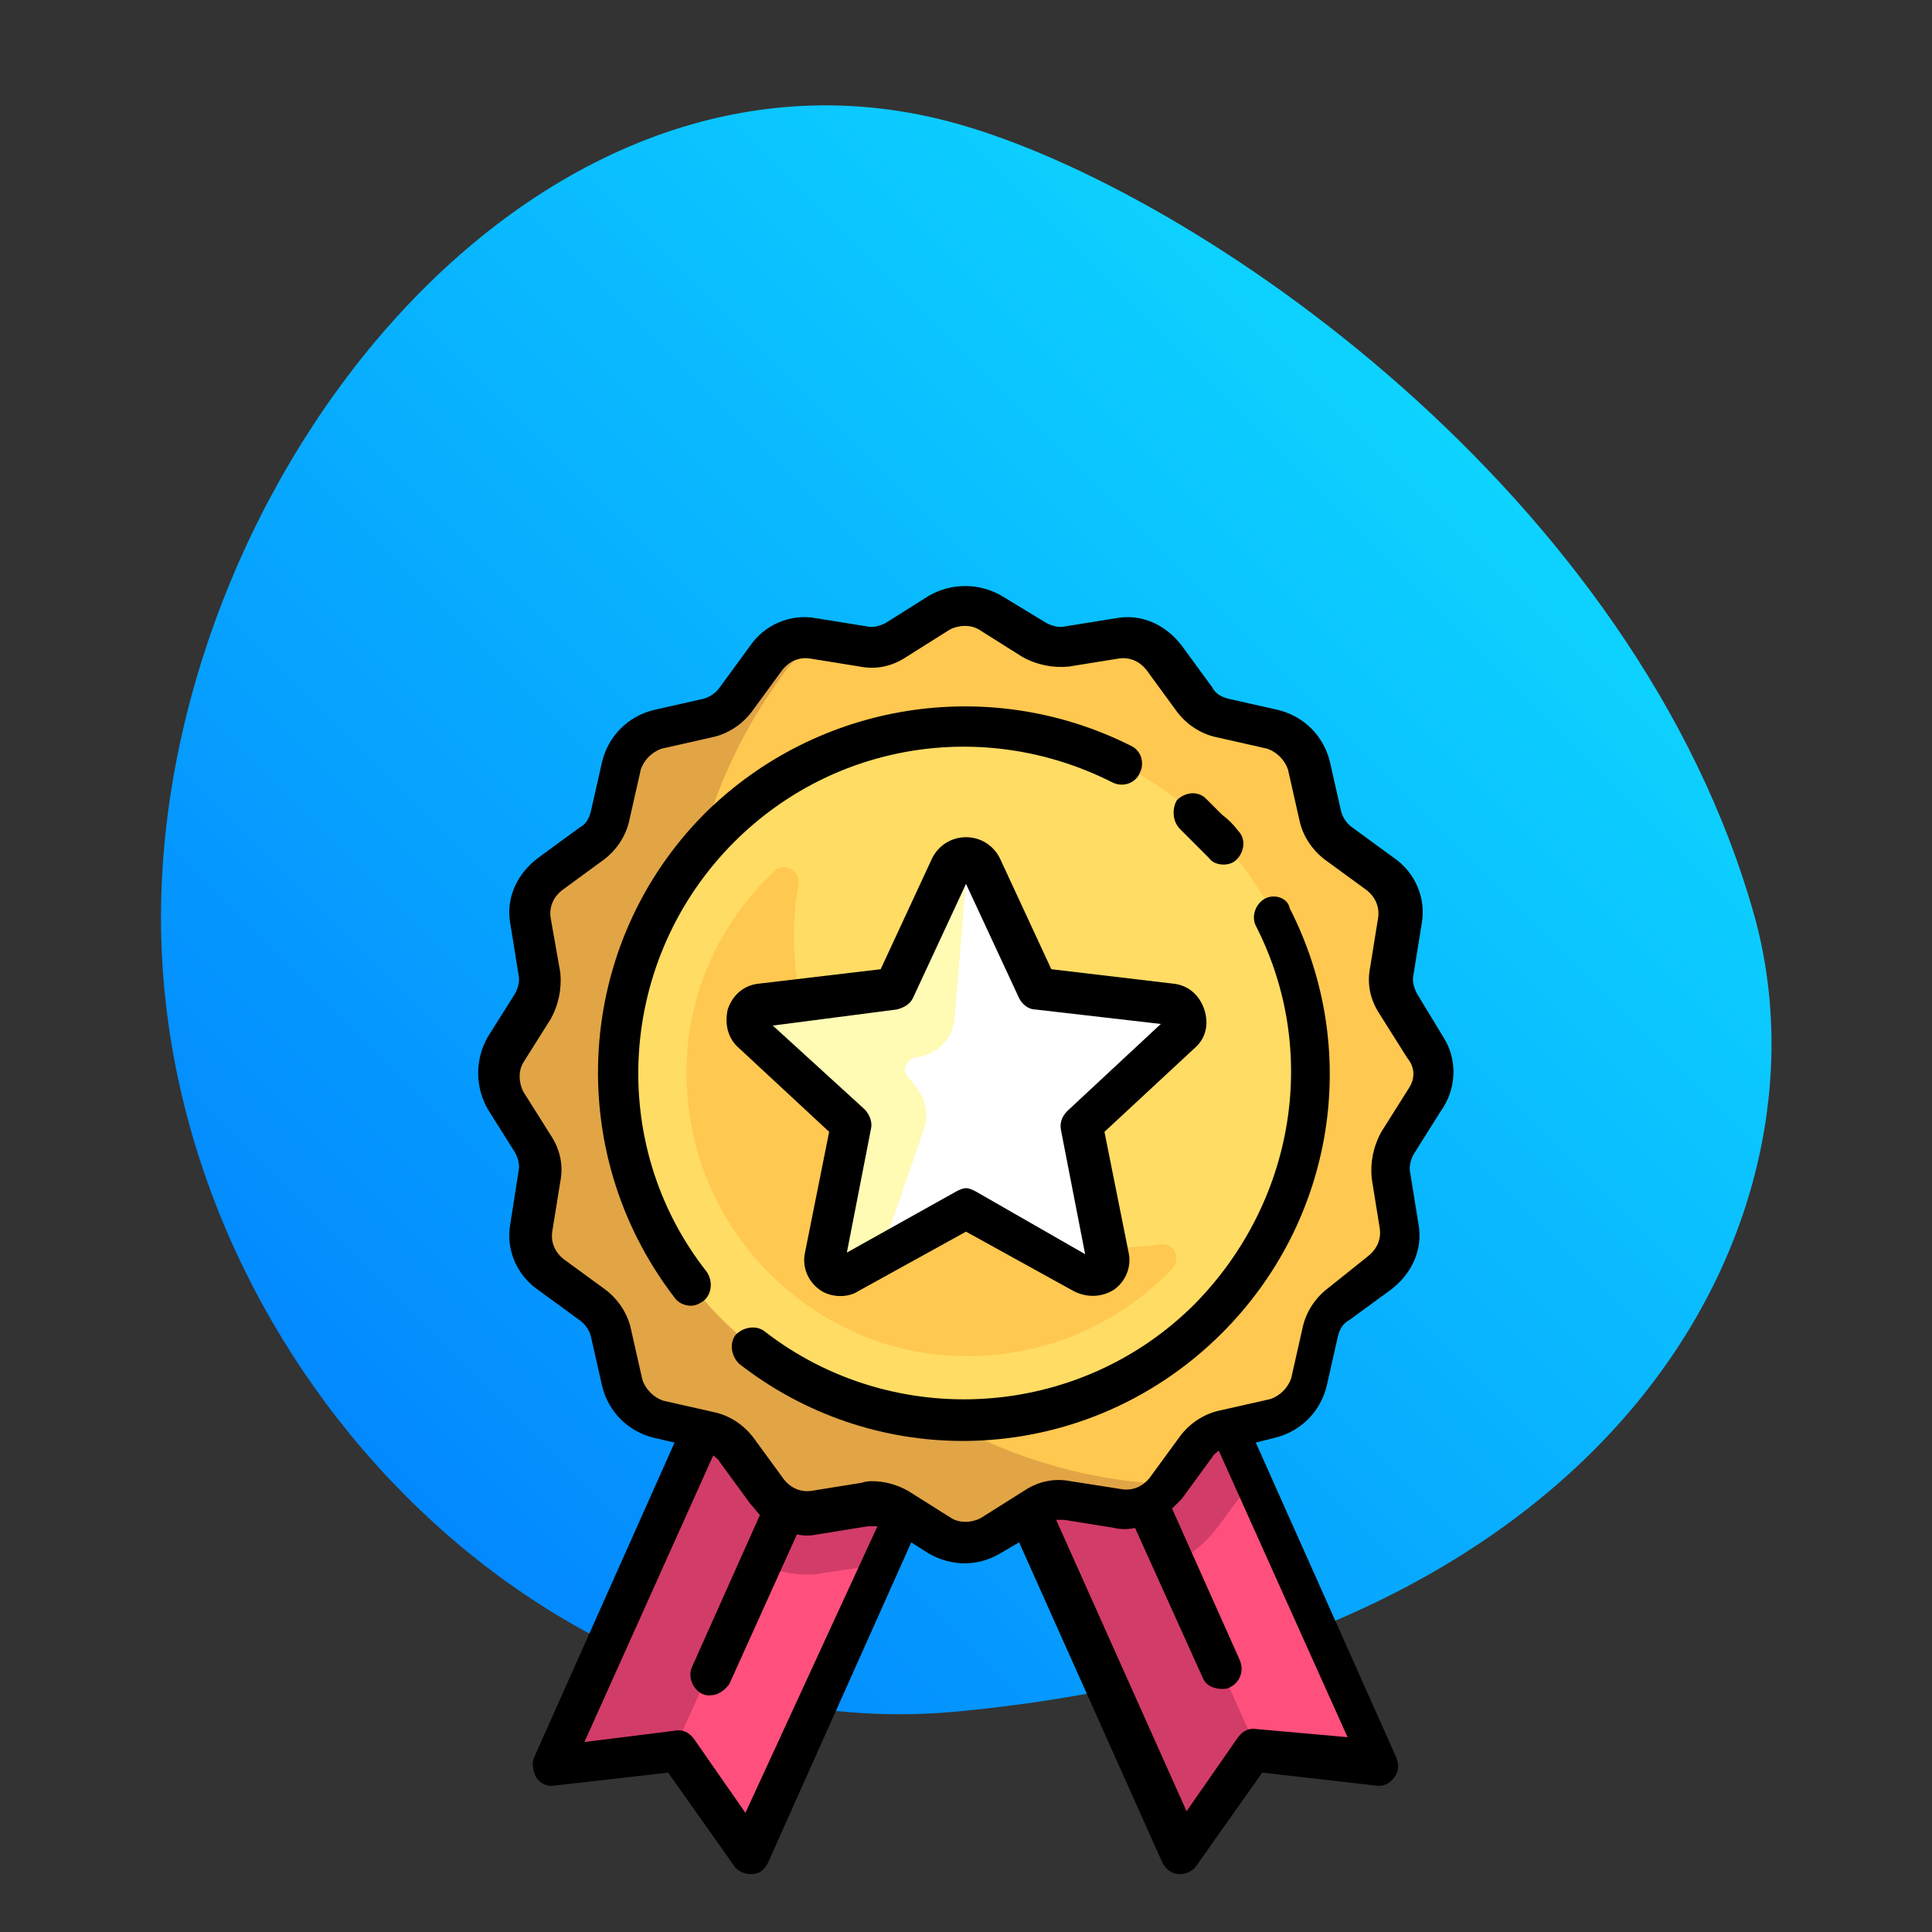 <?xml version="1.0" encoding="utf-8"?>
<!-- Generator: Adobe Illustrator 25.4.1, SVG Export Plug-In . SVG Version: 6.00 Build 0)  -->
<svg version="1.1" id="Layer_1" xmlns="http://www.w3.org/2000/svg" xmlns:xlink="http://www.w3.org/1999/xlink" x="0px" y="0px"
	 viewBox="0 0 120 120" style="enable-background:new 0 0 120 120;" xml:space="preserve">
<rect x="0" y="0" width="120" height="120" fill="#333333" stroke="none"/>
<style type="text/css">
	.st0{opacity:0.9;fill:url(#SVGID_1_);}
	.st1{fill:#EDEBED;}
	.st2{fill:#E0D9D5;}
	.st3{fill:#F4BDA4;}
	.st4{fill:#EFA78B;}
	.st5{fill:#CEC5C0;}
	.st6{fill:#F9CBB4;}
	.st7{fill:#935D38;}
	.st8{fill:#7F4D2A;}
	.st9{fill:#FF8087;}
	.st10{fill:#EB6A76;}
	.st11{fill:#6397D6;}
	.st12{fill:#4686C6;}
	.st13{fill:url(#SVGID_00000123423063388837236690000000192911195260690102_);}
	.st14{fill:#FF507D;}
	.st15{fill:#D23C69;}
	.st16{fill:#FFC850;}
	.st17{fill:#E1A546;}
	.st18{fill:#FFDC64;}
	.st19{fill:#FFFFFF;}
	.st20{fill:#FFFAB4;}
	.st21{opacity:0.9;fill:url(#SVGID_00000023264435884165653170000009870888505804224416_);}
	.st22{fill:#ED1C24;}
	.st23{fill:#FBB03B;}
	.st24{fill:url(#SVGID_00000029757757860374074150000004142581246087776129_);}
	.st25{fill:#FD9E28;}
	.st26{fill:#618BAA;}
	.st27{fill:#89B4C9;}
	.st28{fill:#4E7693;}
	.st29{fill:#4C7490;}
	.st30{fill:#FD8724;}
	.st31{fill:url(#SVGID_00000070828167769978439080000006015088994560010148_);}
	.st32{fill:#52DBFF;}
	.st33{fill:#FFCBBE;}
	.st34{fill:#FFECE4;}
	.st35{fill:#1464AF;}
	.st36{opacity:0.9;fill:url(#SVGID_00000098931597144350390960000014521416040600425875_);}
	.st37{fill:url(#SVGID_00000011753380773829825420000006611538929595319187_);}
	.st38{fill:url(#SVGID_00000065791994646446972600000017193462198151963826_);}
	.st39{opacity:0.9;fill:url(#SVGID_00000017489477395081733340000013848129427596623011_);}
	.st40{fill:url(#SVGID_00000150066689360184416360000003636885065072968859_);}
	.st41{fill:#F7931E;}
</style>
<g>
	<g>
		<linearGradient id="SVGID_1_" gradientUnits="userSpaceOnUse" x1="24.445" y1="92.159" x2="89.939" y2="26.665">
			<stop  offset="1.506696e-03" style="stop-color:#0389FF"/>
			<stop  offset="1" style="stop-color:#0DD3FF"/>
		</linearGradient>
		<path style="fill:url(#SVGID_1_);" d="M109,57c5.1,18.7-8.3,45.4-49.5,49.3C33.7,108.8,10,84.2,10,57S33.3,0.3,59.5,7.7
			C74.4,11.9,101.7,30.7,109,57z"/>
	</g>
	<g>
		<g>
			<polygon class="st14" points="76.4,88.8 64,94 73.5,115.1 78,108.7 85.8,109.6 			"/>
			<polygon class="st14" points="34.3,109.6 42.1,108.7 46.6,115.1 56,94 43.6,88.8 			"/>
		</g>
		<g>
			<path class="st15" d="M49.7,91.3l-6.1-2.6l-9.3,20.8l7.6-0.9l5.2-11.5c0.9,0.4,1.9,0.7,2.9,0.7c0.4,0,0.7,0,1.1-0.1l2.8-0.4
				l0.5,0.3L56,94L49.7,91.3z"/>
			<path class="st15" d="M72.9,97.1c1.1-0.5,2-1.3,2.7-2.2l1.7-2.3l0.7-0.2l-1.6-3.7l-6.1,2.6L64,94l9.5,21.1l4.5-6.4l0.1,0
				L72.9,97.1z"/>
		</g>
		<path class="st16" d="M88.6,68.3L87,71c-0.4,0.6-0.5,1.3-0.4,2.1l0.5,3.1c0.2,1.1-0.3,2.3-1.2,2.9L83.3,81c-0.6,0.4-1,1-1.2,1.7
			l-0.7,3.1c-0.3,1.1-1.1,2-2.2,2.2L76,88.8c-0.7,0.2-1.3,0.6-1.7,1.2l-1.9,2.6c-0.7,0.9-1.8,1.4-2.9,1.2l-3.1-0.5
			c-0.7-0.1-1.4,0-2.1,0.4l-2.7,1.7c-1,0.6-2.2,0.6-3.2,0l-2.7-1.7c-0.6-0.4-1.3-0.5-2.1-0.4l-3.1,0.5c-1.1,0.2-2.3-0.3-2.9-1.2
			L45.7,90c-0.4-0.6-1-1-1.7-1.2L40.9,88c-1.1-0.3-2-1.1-2.2-2.2l-0.7-3.1c-0.2-0.7-0.6-1.3-1.2-1.7l-2.6-1.9
			c-0.9-0.7-1.4-1.8-1.2-2.9l0.5-3.1c0.1-0.7,0-1.4-0.4-2.1l-1.7-2.7c-0.6-1-0.6-2.2,0-3.2l1.7-2.7c0.4-0.6,0.5-1.3,0.4-2.1
			l-0.5-3.1c-0.2-1.1,0.3-2.3,1.2-2.9l2.6-1.9c0.6-0.4,1-1,1.2-1.7l0.7-3.1c0.3-1.1,1.1-2,2.2-2.2l3.1-0.7c0.7-0.2,1.3-0.6,1.7-1.2
			l1.9-2.6c0.7-0.9,1.8-1.4,2.9-1.2l3.1,0.5c0.7,0.1,1.4,0,2.1-0.4l2.7-1.7c1-0.6,2.2-0.6,3.2,0l2.7,1.7c0.6,0.4,1.3,0.5,2.1,0.4
			l3.1-0.5c1.1-0.2,2.3,0.3,2.9,1.2l1.9,2.6c0.4,0.6,1,1,1.7,1.2l3.1,0.7c1.1,0.3,2,1.1,2.2,2.2l0.7,3.1c0.2,0.7,0.6,1.3,1.2,1.7
			l2.6,1.9c0.9,0.7,1.4,1.8,1.2,2.9l-0.5,3.1c-0.1,0.7,0,1.4,0.4,2.1l1.7,2.7C89.2,66.1,89.2,67.3,88.6,68.3z"/>
		<path class="st17" d="M42.5,60.6c0-8.1,3-15.4,8-21l0,0c-1.1-0.2-2.3,0.3-2.9,1.2l-1.9,2.6c-0.4,0.6-1,1-1.7,1.2l-3.1,0.7
			c-1.1,0.3-2,1.1-2.2,2.2l-0.7,3.1c-0.2,0.7-0.6,1.3-1.2,1.7l-2.6,1.9c-0.9,0.7-1.4,1.8-1.2,2.9l0.5,3.1c0.1,0.7,0,1.4-0.4,2.1
			l-1.7,2.7c-0.6,1-0.6,2.2,0,3.2L33,71c0.4,0.6,0.5,1.3,0.4,2.1l-0.5,3.1c-0.2,1.1,0.3,2.3,1.2,2.9l2.6,1.9c0.6,0.4,1,1,1.2,1.7
			l0.7,3.1c0.3,1.1,1.1,2,2.2,2.2l3.1,0.7c0.7,0.2,1.3,0.6,1.7,1.2l1.9,2.6c0.7,0.9,1.8,1.4,2.9,1.2l3.1-0.5c0.7-0.1,1.4,0,2.1,0.4
			l2.7,1.7c1,0.6,2.2,0.6,3.2,0l2.7-1.7c0.6-0.4,1.3-0.5,2.1-0.4l3.1,0.5c1.1,0.2,2.3-0.3,2.9-1.2l0.2-0.3
			C55.9,91.4,42.5,77.6,42.5,60.6z"/>
		<circle class="st18" cx="60" cy="66.7" r="21.5"/>
		<path class="st16" d="M64.9,77.1c-7.6-1.5-13.7-7.6-15.2-15.2c-0.5-2.4-0.5-4.8-0.1-7c0.1-0.8-0.9-1.4-1.5-0.8
			c-3.9,3.7-6.1,9-5.3,14.9c1,7.8,7.3,14.1,15.1,15.1c5.9,0.7,11.3-1.5,14.9-5.3c0.6-0.6,0.1-1.7-0.8-1.5
			C69.7,77.6,67.3,77.6,64.9,77.1z"/>
		<path class="st19" d="M60,75.1l-7.3,4.1c-0.8,0.4-1.7-0.2-1.5-1.1l1.6-8.2l-6.1-5.7c-0.6-0.6-0.3-1.7,0.6-1.8l8.3-1l3.5-7.6
			c0.4-0.8,1.5-0.8,1.8,0l3.5,7.6l8.3,1c0.9,0.1,1.2,1.2,0.6,1.8l-6.1,5.7l1.6,8.2c0.2,0.9-0.7,1.5-1.5,1.1L60,75.1z"/>
		<path class="st20" d="M60,54.6l0.8-0.8c-0.4-0.6-1.4-0.6-1.7,0.1l-3.5,7.6l-8.3,1c-0.9,0.1-1.2,1.2-0.6,1.8l6.1,5.7l-1.6,8.2
			c-0.2,0.9,0.7,1.5,1.5,1.1l1.9-1.1l2.8-8.1c0.3-0.9,0.1-1.8-0.5-2.6l-0.5-0.6c-0.4-0.4-0.1-1.1,0.4-1.2l0.5-0.1
			c1.1-0.3,1.9-1.2,2-2.4L60,54.6z"/>
		<path d="M69.1,48.6c0.6,0.3,1.4,0.1,1.7-0.6c0.3-0.6,0.1-1.4-0.6-1.7c-8.8-4.4-19.4-2.7-26.4,4.2c-8.1,8.1-8.9,21-1.9,30.1
			c0.2,0.3,0.6,0.5,1,0.5c0.3,0,0.5-0.1,0.8-0.3c0.5-0.4,0.6-1.2,0.2-1.8c-6.3-8-5.5-19.5,1.7-26.7C51.8,46.1,61.2,44.6,69.1,48.6z"
			/>
		<path d="M78.6,55.8c-0.6,0.3-0.9,1.1-0.6,1.7c4,7.8,2.4,17.2-3.8,23.5c-7.2,7.2-18.7,7.9-26.7,1.7c-0.5-0.4-1.3-0.3-1.8,0.2
			c-0.4,0.5-0.3,1.3,0.2,1.8c4.1,3.2,9,4.8,13.9,4.8c5.9,0,11.7-2.3,16.1-6.7c7-7,8.7-17.6,4.2-26.4C80,55.8,79.2,55.5,78.6,55.8z"
			/>
		<path d="M73.3,51.5c0.3,0.3,0.6,0.6,0.9,0.9c0.3,0.3,0.6,0.6,0.9,0.9c0.2,0.3,0.6,0.4,0.9,0.4c0.3,0,0.6-0.1,0.8-0.3
			c0.5-0.5,0.6-1.3,0.1-1.8c-0.3-0.4-0.6-0.7-1-1c-0.3-0.3-0.7-0.7-1-1c-0.5-0.5-1.3-0.4-1.8,0.1C72.8,50.2,72.8,51,73.3,51.5z"/>
		<path d="M89.7,64.5L88,61.7c-0.2-0.4-0.3-0.8-0.2-1.2l0.5-3.1c0.3-1.6-0.4-3.2-1.7-4.1L84,51.4c-0.3-0.2-0.6-0.6-0.7-1l-0.7-3.1
			c-0.4-1.6-1.6-2.8-3.2-3.2l-3.1-0.7c-0.4-0.1-0.8-0.3-1-0.7l-1.9-2.6c-1-1.3-2.5-2-4.1-1.7l-3.1,0.5c-0.4,0.1-0.8,0-1.2-0.2
			L62.2,37c-1.4-0.8-3.1-0.8-4.5,0L55,38.7c-0.4,0.2-0.8,0.3-1.2,0.2l-3.1-0.5c-1.6-0.3-3.2,0.4-4.1,1.7l-1.9,2.6
			c-0.2,0.3-0.6,0.6-1,0.7l-3.1,0.7c-1.6,0.4-2.8,1.6-3.2,3.2l-0.7,3.1c-0.1,0.4-0.3,0.8-0.7,1l-2.6,1.9c-1.3,1-2,2.5-1.7,4.1
			l0.5,3.1c0.1,0.4,0,0.8-0.2,1.2l-1.7,2.7c-0.8,1.4-0.8,3.1,0,4.5l1.7,2.7c0.2,0.4,0.3,0.8,0.2,1.2L31.7,76
			c-0.3,1.6,0.4,3.2,1.7,4.1L36,82c0.3,0.2,0.6,0.6,0.7,1l0.7,3.1c0.4,1.6,1.6,2.8,3.2,3.2l1.3,0.3l-8.7,19.5
			c-0.2,0.4-0.1,0.9,0.1,1.3c0.3,0.4,0.7,0.6,1.2,0.5l7-0.8l4.1,5.8c0.2,0.3,0.6,0.5,1,0.5c0,0,0.1,0,0.1,0c0.5,0,0.8-0.3,1-0.7
			l8.9-19.9l1.1,0.7c0.7,0.4,1.5,0.6,2.2,0.6c0.8,0,1.5-0.2,2.2-0.6l1.2-0.7l8.9,19.9c0.2,0.4,0.6,0.7,1,0.7c0,0,0.1,0,0.1,0
			c0.4,0,0.8-0.2,1-0.5l4.1-5.8l7,0.8c0.5,0.1,0.9-0.1,1.2-0.5c0.3-0.4,0.3-0.8,0.1-1.3l-8.7-19.5l1.2-0.3c1.6-0.4,2.8-1.6,3.2-3.2
			l0.7-3.1c0.1-0.4,0.3-0.8,0.7-1l2.6-1.9c1.3-1,2-2.5,1.7-4.1l-0.5-3.1c-0.1-0.4,0-0.8,0.2-1.2l1.7-2.7l0,0
			C90.5,67.6,90.5,65.8,89.7,64.5z M46.3,112.6l-3.2-4.6c-0.3-0.4-0.7-0.6-1.2-0.5l-5.6,0.7l8-17.8c0.1,0.1,0.3,0.2,0.4,0.4l1.9,2.6
			c0.2,0.2,0.4,0.5,0.6,0.7l-4.2,9.4c-0.3,0.6,0,1.4,0.6,1.7c0.2,0.1,0.3,0.1,0.5,0.1c0.5,0,0.9-0.3,1.2-0.7l4.2-9.3
			c0.4,0.1,0.8,0.1,1.3,0l3.1-0.5c0.2,0,0.4,0,0.6,0L46.3,112.6z M78.1,107.4c-0.5-0.1-0.9,0.1-1.2,0.5l-3.2,4.6l-8.1-18.1
			c0.2,0,0.3,0,0.5,0l3.1,0.5c0.4,0.1,0.9,0.1,1.3,0l4.2,9.3c0.2,0.5,0.7,0.7,1.2,0.7c0.2,0,0.3,0,0.5-0.1c0.6-0.3,0.9-1,0.6-1.7
			l-4.2-9.4c0.2-0.2,0.4-0.4,0.6-0.6l1.9-2.6c0.1-0.2,0.3-0.3,0.4-0.4l8,17.8L78.1,107.4z M87.5,67.6l-1.7,2.7
			c-0.5,0.9-0.7,1.9-0.6,2.9l0.5,3.1c0.1,0.7-0.2,1.3-0.7,1.7L82.5,80c-0.8,0.6-1.4,1.5-1.6,2.5l-0.7,3.1c-0.2,0.6-0.7,1.1-1.3,1.3
			l-3.1,0.7c-1,0.2-1.9,0.8-2.5,1.6l-1.9,2.6c-0.4,0.5-1,0.8-1.7,0.7L66.5,92c-1-0.2-2,0-2.9,0.6l-2.7,1.7c-0.6,0.3-1.3,0.3-1.8,0
			l-2.7-1.7c-0.7-0.4-1.5-0.6-2.2-0.6c-0.2,0-0.4,0-0.7,0.1l-3.1,0.5c-0.7,0.1-1.3-0.2-1.7-0.7l-1.9-2.6c-0.6-0.8-1.5-1.4-2.5-1.6
			l-3.1-0.7c-0.6-0.2-1.1-0.7-1.3-1.3l-0.7-3.1c-0.2-1-0.8-1.9-1.6-2.5l-2.6-1.9c-0.5-0.4-0.8-1-0.7-1.7l0.5-3.1c0.2-1,0-2-0.6-2.9
			l-1.7-2.7c-0.3-0.6-0.3-1.3,0-1.8l1.7-2.7c0.5-0.9,0.7-1.9,0.6-2.9L34.2,57c-0.1-0.7,0.2-1.3,0.7-1.7l2.6-1.9
			c0.8-0.6,1.4-1.5,1.6-2.5l0.7-3.1c0.2-0.6,0.7-1.1,1.3-1.3l3.1-0.7c1-0.2,1.9-0.8,2.5-1.6l1.9-2.6c0.4-0.5,1-0.8,1.7-0.7l3.1,0.5
			c1,0.2,2,0,2.9-0.6l2.7-1.7c0.6-0.3,1.3-0.3,1.8,0l2.7,1.7c0.9,0.5,1.9,0.7,2.9,0.6l3.1-0.5c0.7-0.1,1.3,0.2,1.7,0.7l1.9,2.6
			c0.6,0.8,1.5,1.4,2.5,1.6l3.1,0.7c0.6,0.2,1.1,0.7,1.3,1.3l0.7,3.1c0.2,1,0.8,1.9,1.6,2.5l2.6,1.9c0.5,0.4,0.8,1,0.7,1.7l-0.5,3.1
			c-0.2,1,0,2,0.6,2.9l1.7,2.7C87.9,66.3,87.9,67,87.5,67.6z"/>
		<path d="M45.9,65.1l5.6,5.2L50,77.8c-0.2,0.9,0.2,1.8,0.9,2.3c0.4,0.3,0.9,0.4,1.3,0.4c0.4,0,0.8-0.1,1.1-0.3l6.7-3.7l6.7,3.7
			c0.8,0.4,1.7,0.4,2.5-0.1c0.7-0.5,1.1-1.4,0.9-2.3l-1.5-7.5l5.6-5.2c0.7-0.6,0.9-1.5,0.6-2.4s-1-1.5-1.9-1.6l-7.6-0.9l-3.2-6.9
			c-0.4-0.8-1.2-1.3-2.1-1.3s-1.7,0.5-2.1,1.3l-3.2,6.9l-7.6,0.9c-0.9,0.1-1.6,0.7-1.9,1.6C45,63.6,45.2,64.5,45.9,65.1z M55.7,62.7
			c0.4-0.1,0.8-0.3,1-0.7l3.3-7.1l3.3,7.1c0.2,0.4,0.6,0.7,1,0.7l7.8,0.9L66.3,69c-0.3,0.3-0.5,0.7-0.4,1.2l1.5,7.7L60.6,74
			c-0.2-0.1-0.4-0.2-0.6-0.2s-0.4,0.1-0.6,0.2l-6.8,3.8l1.5-7.7c0.1-0.4-0.1-0.9-0.4-1.2L48,63.7L55.7,62.7z"/>
	</g>
</g>
</svg>
